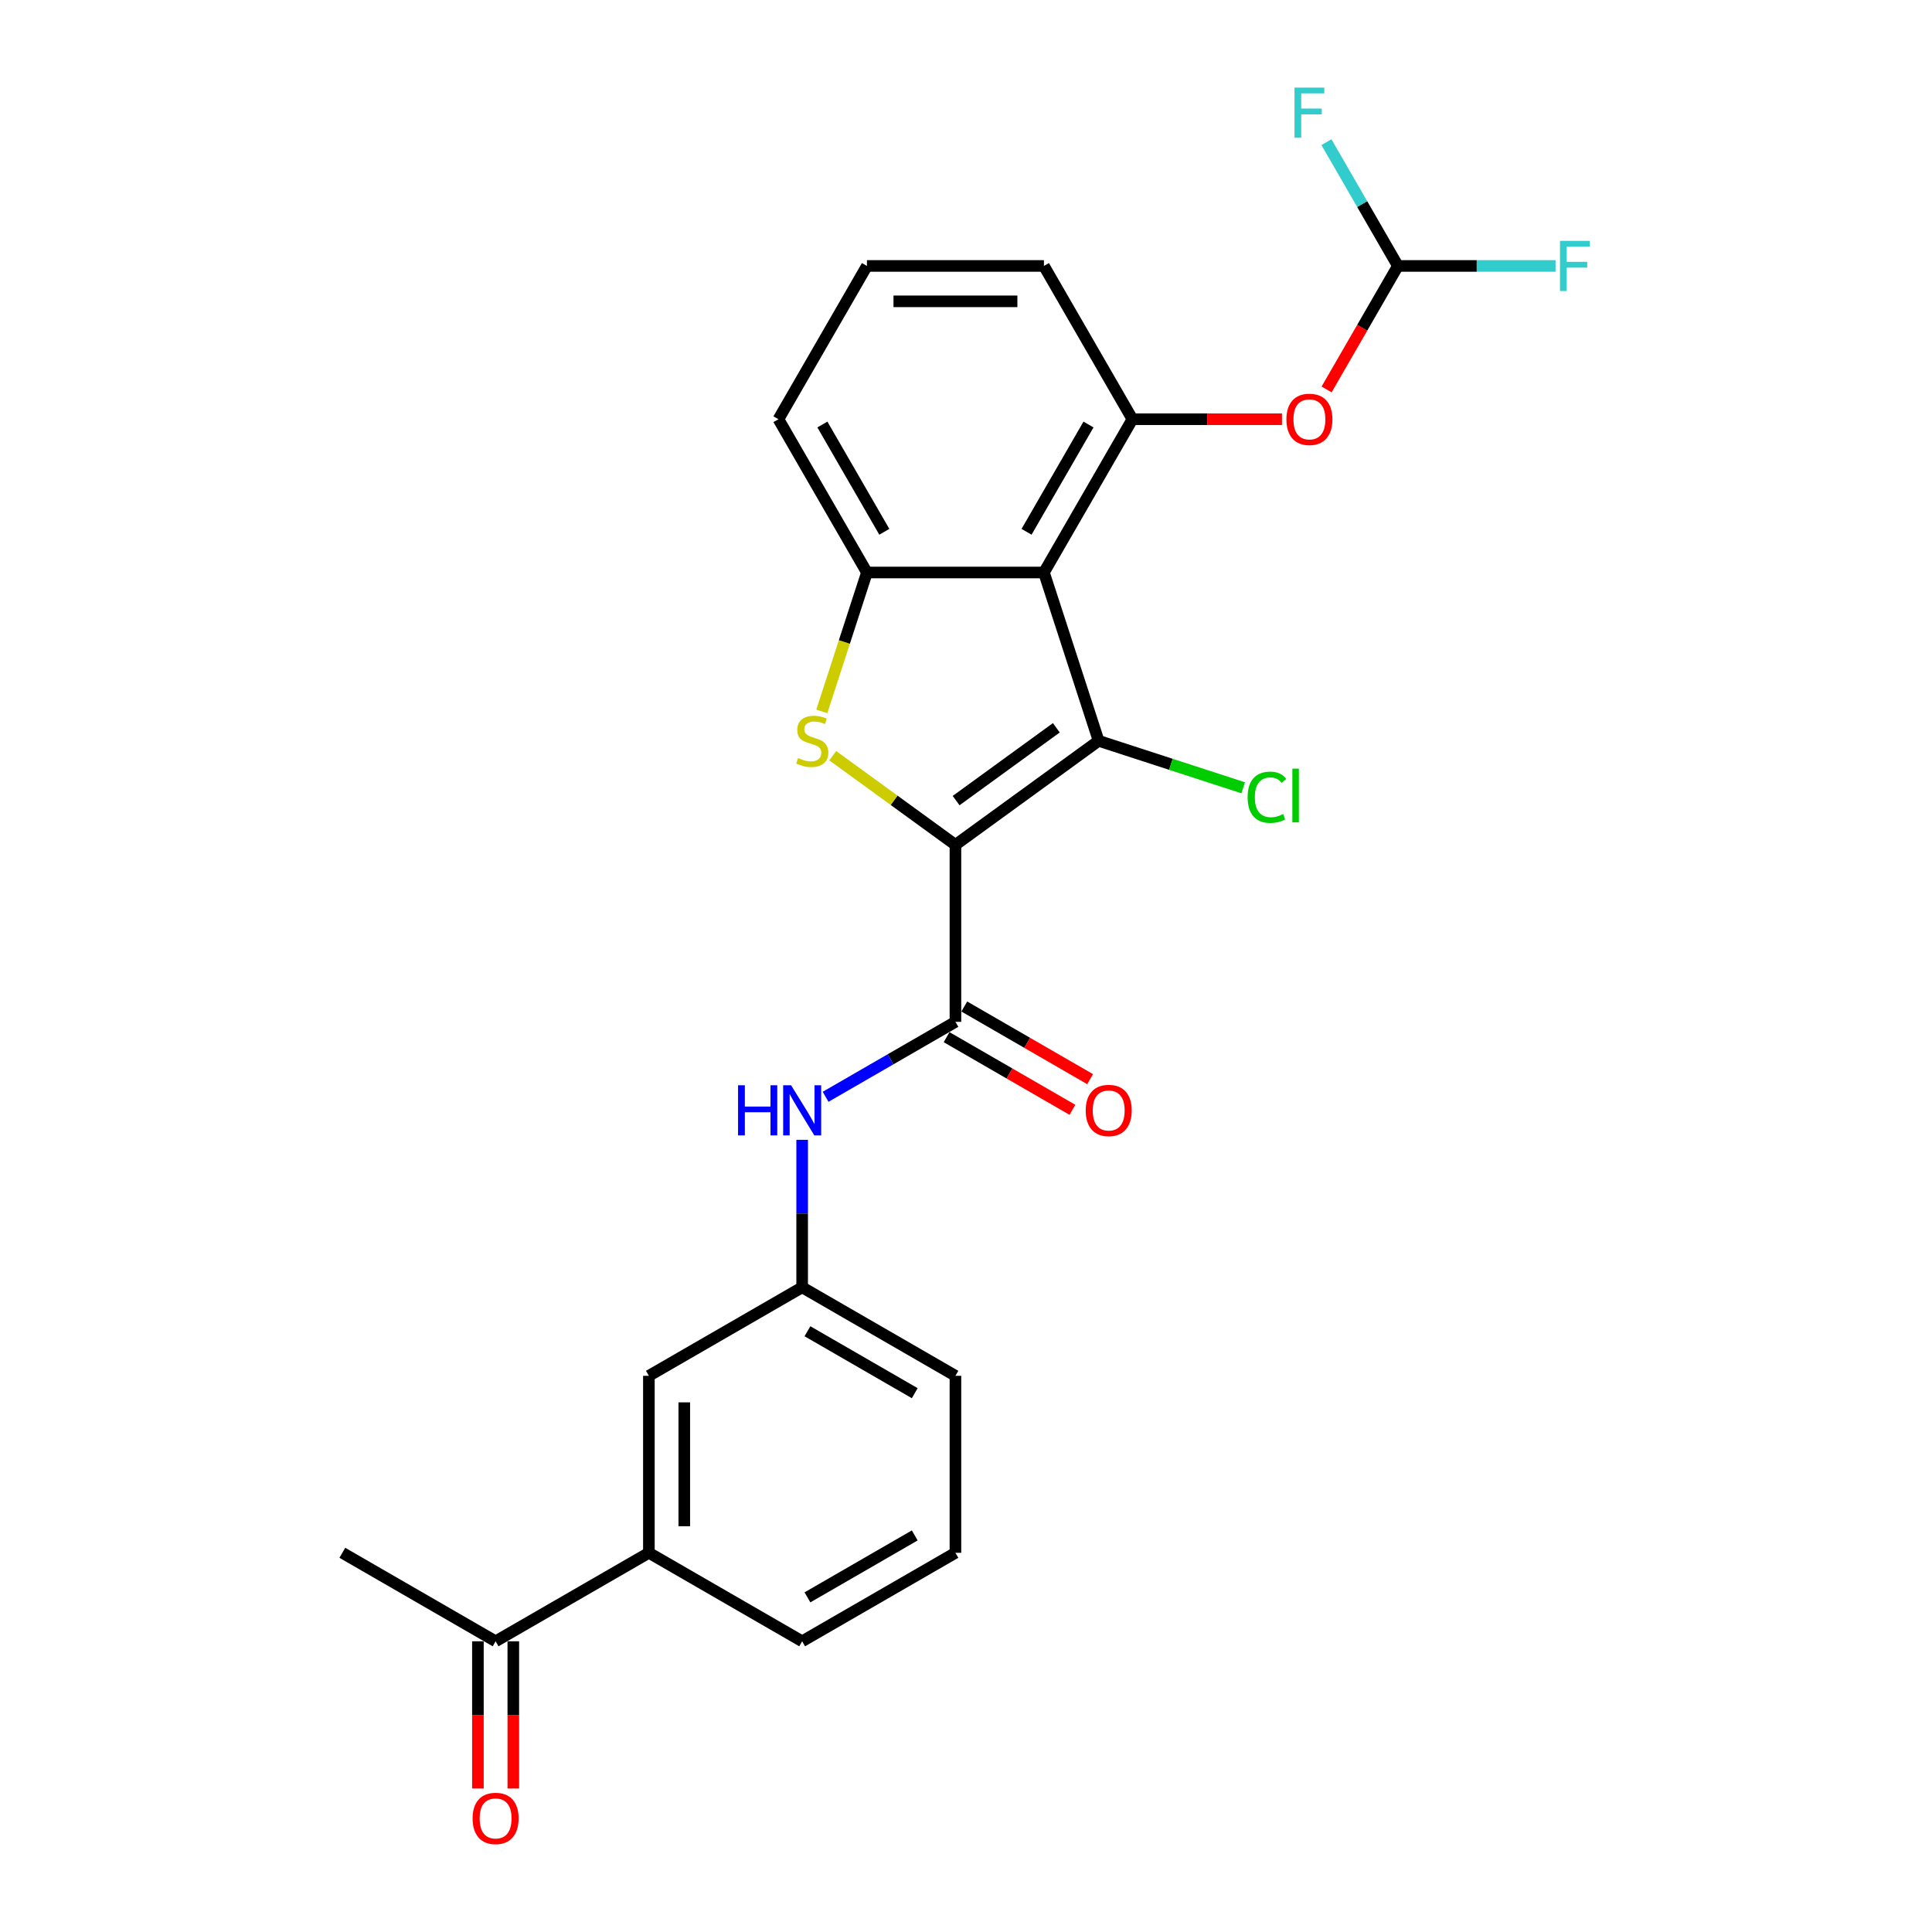 <?xml version='1.0' encoding='iso-8859-1'?>
<svg version='1.1' baseProfile='full'
              xmlns='http://www.w3.org/2000/svg'
                      xmlns:rdkit='http://www.rdkit.org/xml'
                      xmlns:xlink='http://www.w3.org/1999/xlink'
                  xml:space='preserve'
width='1000px' height='1000px' viewBox='0 0 1000 1000'>
<!-- END OF HEADER -->
<rect style='opacity:1.0;fill:#FFFFFF;stroke:none' width='1000' height='1000' x='0' y='0'> </rect>
<path class='bond-0' d='M 494.532,437.293 L 568.644,383.447' style='fill:none;fill-rule:evenodd;stroke:#000000;stroke-width:6px;stroke-linecap:butt;stroke-linejoin:miter;stroke-opacity:1' />
<path class='bond-0' d='M 494.879,414.393 L 546.758,376.701' style='fill:none;fill-rule:evenodd;stroke:#000000;stroke-width:6px;stroke-linecap:butt;stroke-linejoin:miter;stroke-opacity:1' />
<path class='bond-2' d='M 494.532,437.293 L 462.779,414.223' style='fill:none;fill-rule:evenodd;stroke:#000000;stroke-width:6px;stroke-linecap:butt;stroke-linejoin:miter;stroke-opacity:1' />
<path class='bond-2' d='M 462.779,414.223 L 431.027,391.154' style='fill:none;fill-rule:evenodd;stroke:#CCCC00;stroke-width:6px;stroke-linecap:butt;stroke-linejoin:miter;stroke-opacity:1' />
<path class='bond-3' d='M 494.532,437.293 L 494.532,528.901' style='fill:none;fill-rule:evenodd;stroke:#000000;stroke-width:6px;stroke-linecap:butt;stroke-linejoin:miter;stroke-opacity:1' />
<path class='bond-1' d='M 568.644,383.447 L 540.336,296.322' style='fill:none;fill-rule:evenodd;stroke:#000000;stroke-width:6px;stroke-linecap:butt;stroke-linejoin:miter;stroke-opacity:1' />
<path class='bond-13' d='M 568.644,383.447 L 606.06,395.604' style='fill:none;fill-rule:evenodd;stroke:#000000;stroke-width:6px;stroke-linecap:butt;stroke-linejoin:miter;stroke-opacity:1' />
<path class='bond-13' d='M 606.06,395.604 L 643.475,407.761' style='fill:none;fill-rule:evenodd;stroke:#00CC00;stroke-width:6px;stroke-linecap:butt;stroke-linejoin:miter;stroke-opacity:1' />
<path class='bond-5' d='M 540.336,296.322 L 586.14,216.987' style='fill:none;fill-rule:evenodd;stroke:#000000;stroke-width:6px;stroke-linecap:butt;stroke-linejoin:miter;stroke-opacity:1' />
<path class='bond-5' d='M 531.339,275.261 L 563.402,219.726' style='fill:none;fill-rule:evenodd;stroke:#000000;stroke-width:6px;stroke-linecap:butt;stroke-linejoin:miter;stroke-opacity:1' />
<path class='bond-25' d='M 540.336,296.322 L 448.727,296.322' style='fill:none;fill-rule:evenodd;stroke:#000000;stroke-width:6px;stroke-linecap:butt;stroke-linejoin:miter;stroke-opacity:1' />
<path class='bond-4' d='M 425.366,368.221 L 437.047,332.272' style='fill:none;fill-rule:evenodd;stroke:#CCCC00;stroke-width:6px;stroke-linecap:butt;stroke-linejoin:miter;stroke-opacity:1' />
<path class='bond-4' d='M 437.047,332.272 L 448.727,296.322' style='fill:none;fill-rule:evenodd;stroke:#000000;stroke-width:6px;stroke-linecap:butt;stroke-linejoin:miter;stroke-opacity:1' />
<path class='bond-6' d='M 494.532,528.901 L 460.928,548.302' style='fill:none;fill-rule:evenodd;stroke:#000000;stroke-width:6px;stroke-linecap:butt;stroke-linejoin:miter;stroke-opacity:1' />
<path class='bond-6' d='M 460.928,548.302 L 427.325,567.702' style='fill:none;fill-rule:evenodd;stroke:#0000FF;stroke-width:6px;stroke-linecap:butt;stroke-linejoin:miter;stroke-opacity:1' />
<path class='bond-11' d='M 489.951,536.834 L 522.519,555.638' style='fill:none;fill-rule:evenodd;stroke:#000000;stroke-width:6px;stroke-linecap:butt;stroke-linejoin:miter;stroke-opacity:1' />
<path class='bond-11' d='M 522.519,555.638 L 555.087,574.441' style='fill:none;fill-rule:evenodd;stroke:#FF0000;stroke-width:6px;stroke-linecap:butt;stroke-linejoin:miter;stroke-opacity:1' />
<path class='bond-11' d='M 499.112,520.967 L 531.68,539.771' style='fill:none;fill-rule:evenodd;stroke:#000000;stroke-width:6px;stroke-linecap:butt;stroke-linejoin:miter;stroke-opacity:1' />
<path class='bond-11' d='M 531.68,539.771 L 564.248,558.574' style='fill:none;fill-rule:evenodd;stroke:#FF0000;stroke-width:6px;stroke-linecap:butt;stroke-linejoin:miter;stroke-opacity:1' />
<path class='bond-18' d='M 448.727,296.322 L 402.923,216.987' style='fill:none;fill-rule:evenodd;stroke:#000000;stroke-width:6px;stroke-linecap:butt;stroke-linejoin:miter;stroke-opacity:1' />
<path class='bond-18' d='M 457.724,275.261 L 425.661,219.726' style='fill:none;fill-rule:evenodd;stroke:#000000;stroke-width:6px;stroke-linecap:butt;stroke-linejoin:miter;stroke-opacity:1' />
<path class='bond-7' d='M 586.14,216.987 L 624.844,216.987' style='fill:none;fill-rule:evenodd;stroke:#000000;stroke-width:6px;stroke-linecap:butt;stroke-linejoin:miter;stroke-opacity:1' />
<path class='bond-7' d='M 624.844,216.987 L 663.549,216.987' style='fill:none;fill-rule:evenodd;stroke:#FF0000;stroke-width:6px;stroke-linecap:butt;stroke-linejoin:miter;stroke-opacity:1' />
<path class='bond-19' d='M 586.14,216.987 L 540.336,137.652' style='fill:none;fill-rule:evenodd;stroke:#000000;stroke-width:6px;stroke-linecap:butt;stroke-linejoin:miter;stroke-opacity:1' />
<path class='bond-12' d='M 415.196,589.967 L 415.196,628.14' style='fill:none;fill-rule:evenodd;stroke:#0000FF;stroke-width:6px;stroke-linecap:butt;stroke-linejoin:miter;stroke-opacity:1' />
<path class='bond-12' d='M 415.196,628.14 L 415.196,666.313' style='fill:none;fill-rule:evenodd;stroke:#000000;stroke-width:6px;stroke-linecap:butt;stroke-linejoin:miter;stroke-opacity:1' />
<path class='bond-8' d='M 686.644,201.578 L 705.098,169.615' style='fill:none;fill-rule:evenodd;stroke:#FF0000;stroke-width:6px;stroke-linecap:butt;stroke-linejoin:miter;stroke-opacity:1' />
<path class='bond-8' d='M 705.098,169.615 L 723.552,137.652' style='fill:none;fill-rule:evenodd;stroke:#000000;stroke-width:6px;stroke-linecap:butt;stroke-linejoin:miter;stroke-opacity:1' />
<path class='bond-16' d='M 723.552,137.652 L 764.355,137.652' style='fill:none;fill-rule:evenodd;stroke:#000000;stroke-width:6px;stroke-linecap:butt;stroke-linejoin:miter;stroke-opacity:1' />
<path class='bond-16' d='M 764.355,137.652 L 805.157,137.652' style='fill:none;fill-rule:evenodd;stroke:#33CCCC;stroke-width:6px;stroke-linecap:butt;stroke-linejoin:miter;stroke-opacity:1' />
<path class='bond-17' d='M 723.552,137.652 L 705.056,105.615' style='fill:none;fill-rule:evenodd;stroke:#000000;stroke-width:6px;stroke-linecap:butt;stroke-linejoin:miter;stroke-opacity:1' />
<path class='bond-17' d='M 705.056,105.615 L 686.56,73.579' style='fill:none;fill-rule:evenodd;stroke:#33CCCC;stroke-width:6px;stroke-linecap:butt;stroke-linejoin:miter;stroke-opacity:1' />
<path class='bond-9' d='M 335.861,803.726 L 335.861,712.118' style='fill:none;fill-rule:evenodd;stroke:#000000;stroke-width:6px;stroke-linecap:butt;stroke-linejoin:miter;stroke-opacity:1' />
<path class='bond-9' d='M 354.183,789.985 L 354.183,725.859' style='fill:none;fill-rule:evenodd;stroke:#000000;stroke-width:6px;stroke-linecap:butt;stroke-linejoin:miter;stroke-opacity:1' />
<path class='bond-10' d='M 335.861,803.726 L 256.526,849.53' style='fill:none;fill-rule:evenodd;stroke:#000000;stroke-width:6px;stroke-linecap:butt;stroke-linejoin:miter;stroke-opacity:1' />
<path class='bond-27' d='M 335.861,803.726 L 415.196,849.53' style='fill:none;fill-rule:evenodd;stroke:#000000;stroke-width:6px;stroke-linecap:butt;stroke-linejoin:miter;stroke-opacity:1' />
<path class='bond-15' d='M 247.365,849.53 L 247.365,887.63' style='fill:none;fill-rule:evenodd;stroke:#000000;stroke-width:6px;stroke-linecap:butt;stroke-linejoin:miter;stroke-opacity:1' />
<path class='bond-15' d='M 247.365,887.63 L 247.365,925.73' style='fill:none;fill-rule:evenodd;stroke:#FF0000;stroke-width:6px;stroke-linecap:butt;stroke-linejoin:miter;stroke-opacity:1' />
<path class='bond-15' d='M 265.687,849.53 L 265.687,887.63' style='fill:none;fill-rule:evenodd;stroke:#000000;stroke-width:6px;stroke-linecap:butt;stroke-linejoin:miter;stroke-opacity:1' />
<path class='bond-15' d='M 265.687,887.63 L 265.687,925.73' style='fill:none;fill-rule:evenodd;stroke:#FF0000;stroke-width:6px;stroke-linecap:butt;stroke-linejoin:miter;stroke-opacity:1' />
<path class='bond-24' d='M 256.526,849.53 L 177.191,803.726' style='fill:none;fill-rule:evenodd;stroke:#000000;stroke-width:6px;stroke-linecap:butt;stroke-linejoin:miter;stroke-opacity:1' />
<path class='bond-14' d='M 415.196,666.313 L 335.861,712.118' style='fill:none;fill-rule:evenodd;stroke:#000000;stroke-width:6px;stroke-linecap:butt;stroke-linejoin:miter;stroke-opacity:1' />
<path class='bond-23' d='M 415.196,666.313 L 494.532,712.118' style='fill:none;fill-rule:evenodd;stroke:#000000;stroke-width:6px;stroke-linecap:butt;stroke-linejoin:miter;stroke-opacity:1' />
<path class='bond-23' d='M 417.936,689.051 L 473.47,721.114' style='fill:none;fill-rule:evenodd;stroke:#000000;stroke-width:6px;stroke-linecap:butt;stroke-linejoin:miter;stroke-opacity:1' />
<path class='bond-20' d='M 402.923,216.987 L 448.727,137.652' style='fill:none;fill-rule:evenodd;stroke:#000000;stroke-width:6px;stroke-linecap:butt;stroke-linejoin:miter;stroke-opacity:1' />
<path class='bond-26' d='M 540.336,137.652 L 448.727,137.652' style='fill:none;fill-rule:evenodd;stroke:#000000;stroke-width:6px;stroke-linecap:butt;stroke-linejoin:miter;stroke-opacity:1' />
<path class='bond-26' d='M 526.594,155.974 L 462.469,155.974' style='fill:none;fill-rule:evenodd;stroke:#000000;stroke-width:6px;stroke-linecap:butt;stroke-linejoin:miter;stroke-opacity:1' />
<path class='bond-21' d='M 415.196,849.53 L 494.532,803.726' style='fill:none;fill-rule:evenodd;stroke:#000000;stroke-width:6px;stroke-linecap:butt;stroke-linejoin:miter;stroke-opacity:1' />
<path class='bond-21' d='M 417.936,826.792 L 473.47,794.729' style='fill:none;fill-rule:evenodd;stroke:#000000;stroke-width:6px;stroke-linecap:butt;stroke-linejoin:miter;stroke-opacity:1' />
<path class='bond-22' d='M 494.532,803.726 L 494.532,712.118' style='fill:none;fill-rule:evenodd;stroke:#000000;stroke-width:6px;stroke-linecap:butt;stroke-linejoin:miter;stroke-opacity:1' />
<path  class='atom-3' d='M 413.09 392.351
Q 413.383 392.461, 414.593 392.974
Q 415.802 393.487, 417.121 393.817
Q 418.477 394.11, 419.796 394.11
Q 422.251 394.11, 423.68 392.937
Q 425.109 391.728, 425.109 389.639
Q 425.109 388.21, 424.376 387.331
Q 423.68 386.451, 422.581 385.975
Q 421.482 385.499, 419.649 384.949
Q 417.341 384.253, 415.948 383.593
Q 414.593 382.934, 413.603 381.541
Q 412.651 380.149, 412.651 377.804
Q 412.651 374.542, 414.849 372.527
Q 417.084 370.512, 421.482 370.512
Q 424.486 370.512, 427.894 371.941
L 427.051 374.762
Q 423.937 373.48, 421.591 373.48
Q 419.063 373.48, 417.671 374.542
Q 416.278 375.568, 416.315 377.364
Q 416.315 378.756, 417.011 379.599
Q 417.744 380.442, 418.77 380.918
Q 419.833 381.395, 421.591 381.944
Q 423.937 382.677, 425.329 383.41
Q 426.722 384.143, 427.711 385.645
Q 428.737 387.111, 428.737 389.639
Q 428.737 393.23, 426.318 395.173
Q 423.937 397.078, 419.943 397.078
Q 417.634 397.078, 415.875 396.565
Q 414.153 396.089, 412.101 395.246
L 413.09 392.351
' fill='#CCCC00'/>
<path  class='atom-7' d='M 382.016 561.733
L 385.534 561.733
L 385.534 572.763
L 398.799 572.763
L 398.799 561.733
L 402.316 561.733
L 402.316 587.677
L 398.799 587.677
L 398.799 575.694
L 385.534 575.694
L 385.534 587.677
L 382.016 587.677
L 382.016 561.733
' fill='#0000FF'/>
<path  class='atom-7' d='M 409.462 561.733
L 417.963 575.475
Q 418.806 576.83, 420.162 579.286
Q 421.517 581.741, 421.591 581.887
L 421.591 561.733
L 425.035 561.733
L 425.035 587.677
L 421.481 587.677
L 412.357 572.653
Q 411.294 570.894, 410.158 568.879
Q 409.059 566.863, 408.729 566.24
L 408.729 587.677
L 405.358 587.677
L 405.358 561.733
L 409.462 561.733
' fill='#0000FF'/>
<path  class='atom-8' d='M 665.839 217.06
Q 665.839 210.831, 668.917 207.35
Q 671.995 203.869, 677.748 203.869
Q 683.501 203.869, 686.579 207.35
Q 689.657 210.831, 689.657 217.06
Q 689.657 223.363, 686.542 226.954
Q 683.428 230.508, 677.748 230.508
Q 672.032 230.508, 668.917 226.954
Q 665.839 223.4, 665.839 217.06
M 677.748 227.577
Q 681.706 227.577, 683.831 224.939
Q 685.993 222.264, 685.993 217.06
Q 685.993 211.967, 683.831 209.402
Q 681.706 206.8, 677.748 206.8
Q 673.791 206.8, 671.629 209.365
Q 669.503 211.93, 669.503 217.06
Q 669.503 222.3, 671.629 224.939
Q 673.791 227.577, 677.748 227.577
' fill='#FF0000'/>
<path  class='atom-12' d='M 561.958 574.778
Q 561.958 568.549, 565.036 565.068
Q 568.114 561.587, 573.867 561.587
Q 579.62 561.587, 582.698 565.068
Q 585.776 568.549, 585.776 574.778
Q 585.776 581.081, 582.661 584.672
Q 579.546 588.226, 573.867 588.226
Q 568.15 588.226, 565.036 584.672
Q 561.958 581.118, 561.958 574.778
M 573.867 585.295
Q 577.824 585.295, 579.949 582.657
Q 582.111 579.982, 582.111 574.778
Q 582.111 569.685, 579.949 567.12
Q 577.824 564.518, 573.867 564.518
Q 569.909 564.518, 567.747 567.083
Q 565.622 569.648, 565.622 574.778
Q 565.622 580.018, 567.747 582.657
Q 569.909 585.295, 573.867 585.295
' fill='#FF0000'/>
<path  class='atom-14' d='M 645.765 412.653
Q 645.765 406.204, 648.77 402.833
Q 651.811 399.425, 657.564 399.425
Q 662.914 399.425, 665.772 403.199
L 663.354 405.178
Q 661.265 402.43, 657.564 402.43
Q 653.644 402.43, 651.555 405.068
Q 649.503 407.669, 649.503 412.653
Q 649.503 417.783, 651.628 420.421
Q 653.79 423.06, 657.967 423.06
Q 660.826 423.06, 664.16 421.337
L 665.186 424.086
Q 663.83 424.965, 661.778 425.478
Q 659.726 425.991, 657.454 425.991
Q 651.811 425.991, 648.77 422.547
Q 645.765 419.102, 645.765 412.653
' fill='#00CC00'/>
<path  class='atom-14' d='M 668.924 397.849
L 672.295 397.849
L 672.295 425.661
L 668.924 425.661
L 668.924 397.849
' fill='#00CC00'/>
<path  class='atom-16' d='M 244.617 941.211
Q 244.617 934.982, 247.695 931.501
Q 250.773 928.02, 256.526 928.02
Q 262.279 928.02, 265.357 931.501
Q 268.435 934.982, 268.435 941.211
Q 268.435 947.514, 265.321 951.105
Q 262.206 954.66, 256.526 954.66
Q 250.81 954.66, 247.695 951.105
Q 244.617 947.551, 244.617 941.211
M 256.526 951.728
Q 260.484 951.728, 262.609 949.09
Q 264.771 946.415, 264.771 941.211
Q 264.771 936.118, 262.609 933.553
Q 260.484 930.951, 256.526 930.951
Q 252.569 930.951, 250.407 933.516
Q 248.282 936.081, 248.282 941.211
Q 248.282 946.451, 250.407 949.09
Q 252.569 951.728, 256.526 951.728
' fill='#FF0000'/>
<path  class='atom-17' d='M 807.447 124.68
L 822.874 124.68
L 822.874 127.648
L 810.928 127.648
L 810.928 135.527
L 821.555 135.527
L 821.555 138.531
L 810.928 138.531
L 810.928 150.624
L 807.447 150.624
L 807.447 124.68
' fill='#33CCCC'/>
<path  class='atom-18' d='M 670.035 45.345
L 685.461 45.345
L 685.461 48.313
L 673.516 48.313
L 673.516 56.191
L 684.142 56.191
L 684.142 59.196
L 673.516 59.196
L 673.516 71.288
L 670.035 71.288
L 670.035 45.345
' fill='#33CCCC'/>
</svg>
